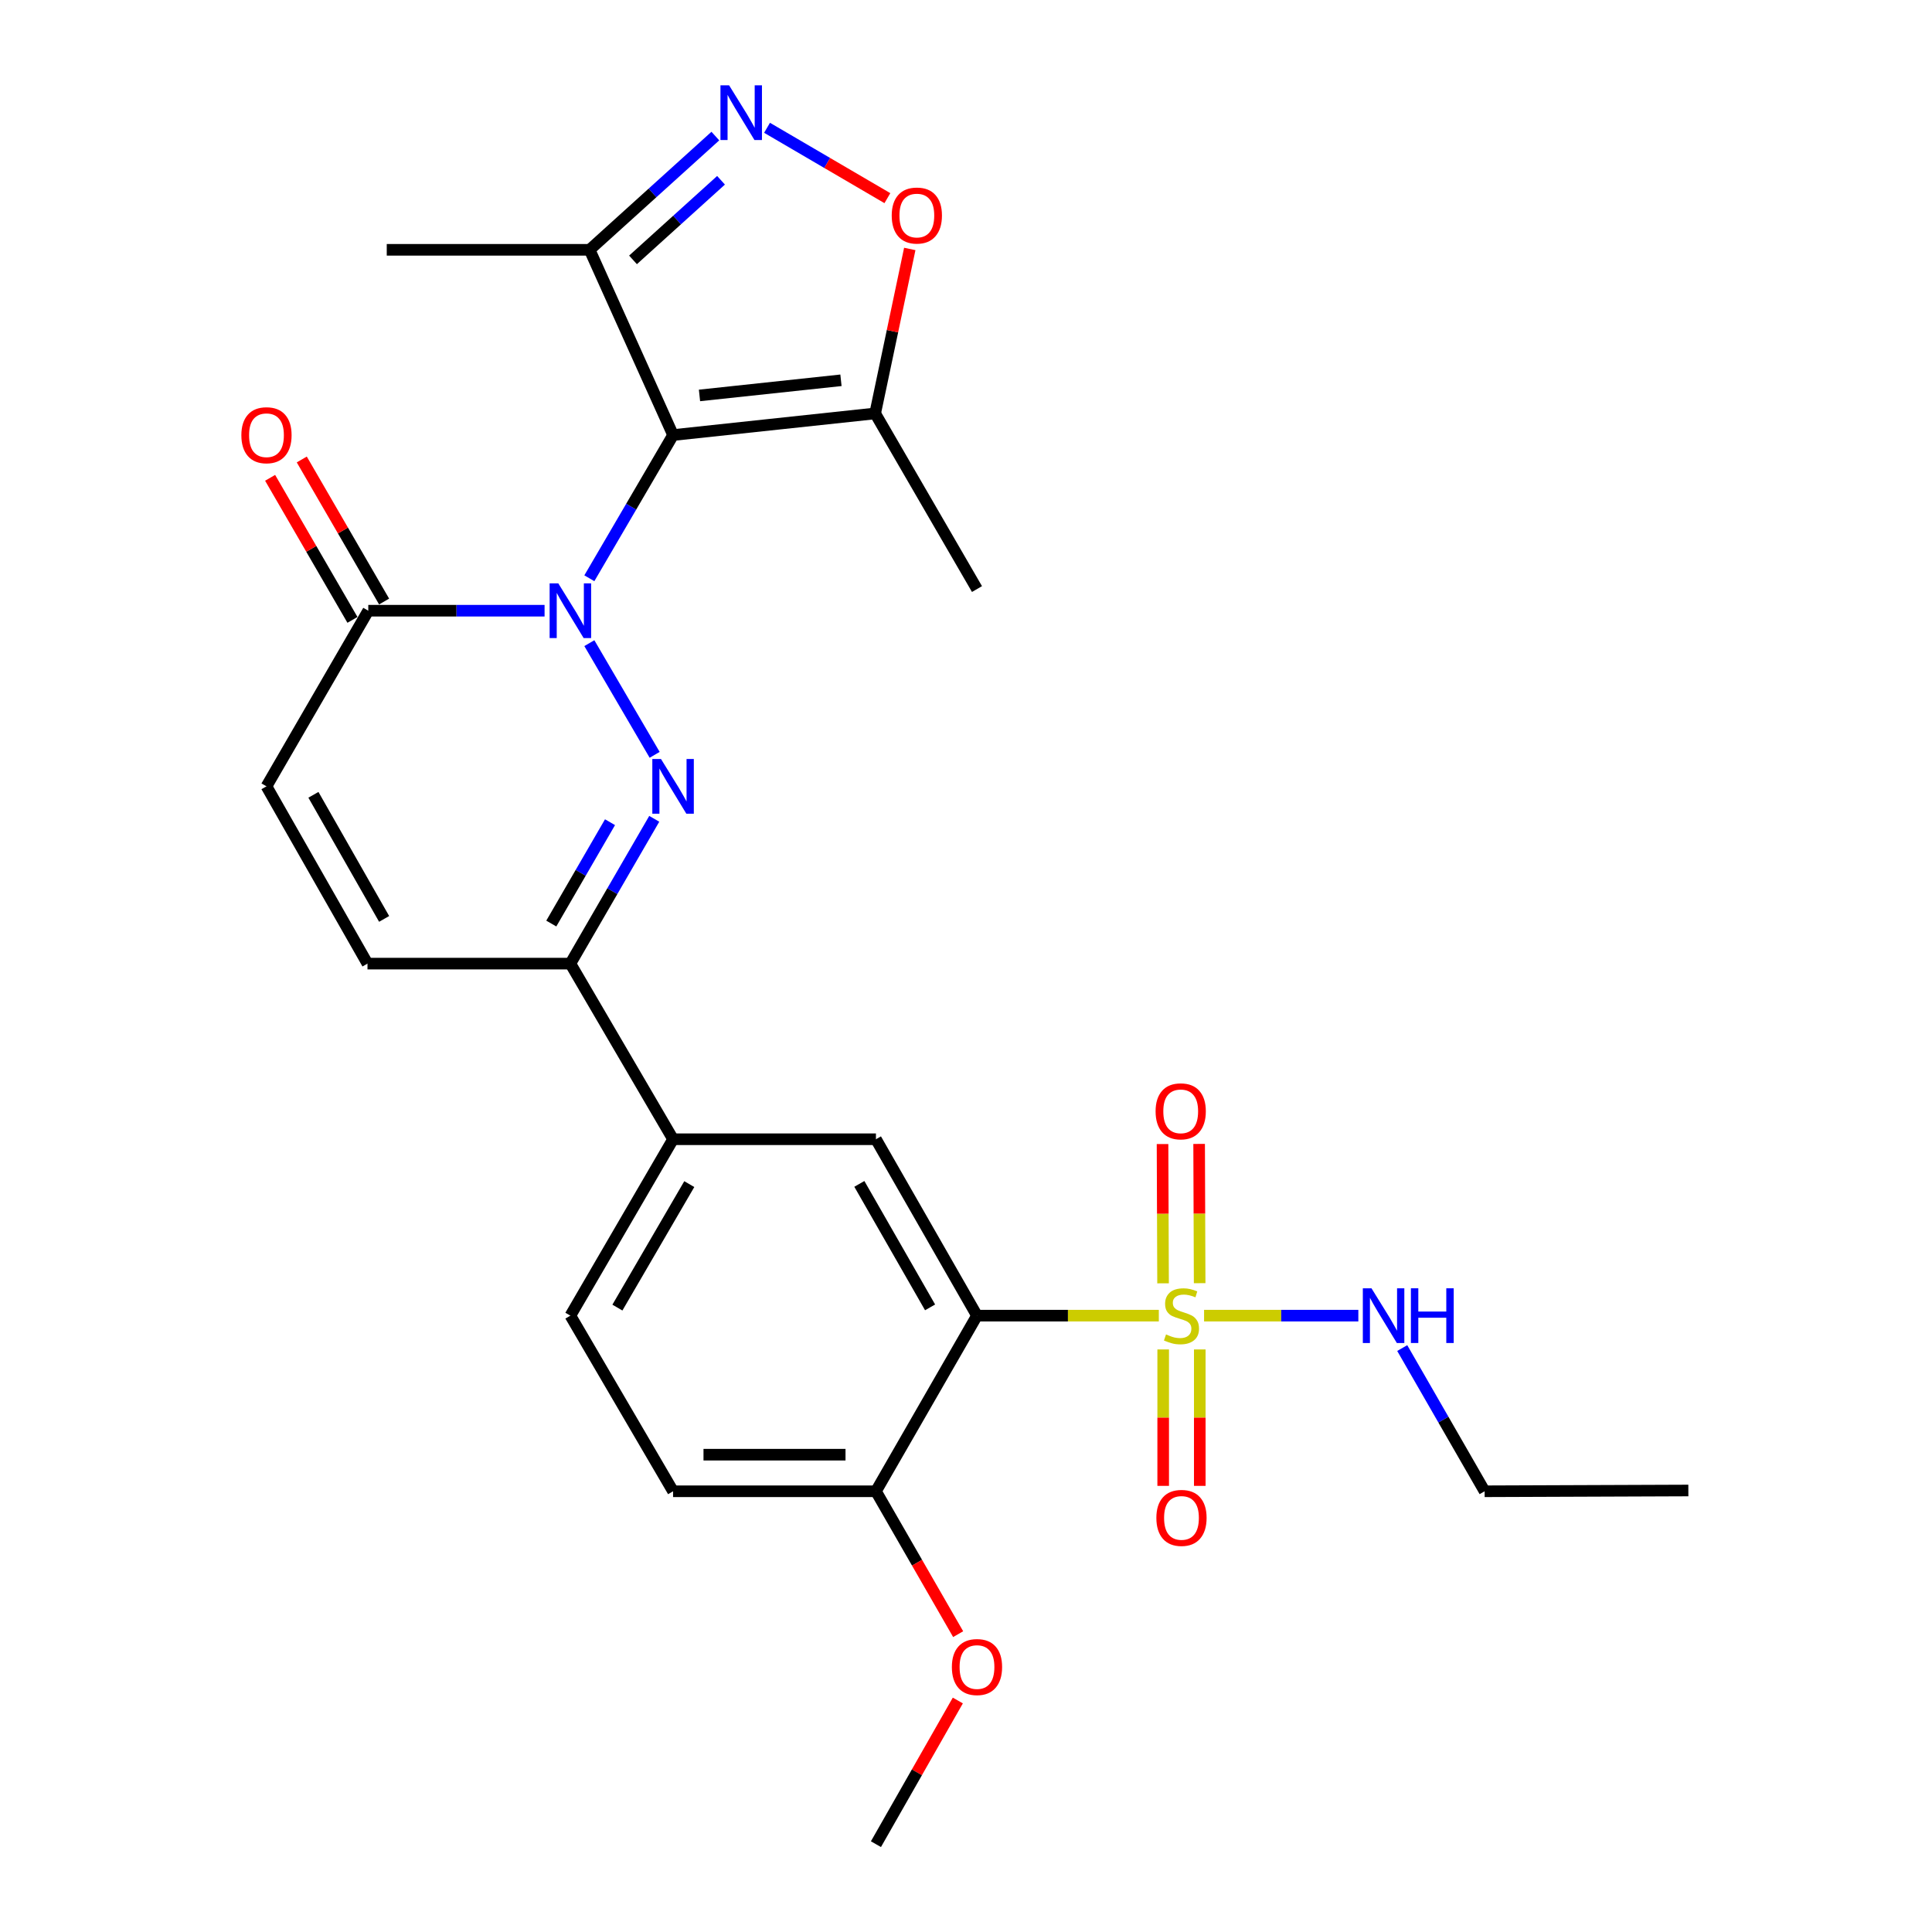<?xml version='1.0' encoding='iso-8859-1'?>
<svg version='1.1' baseProfile='full'
              xmlns='http://www.w3.org/2000/svg'
                      xmlns:rdkit='http://www.rdkit.org/xml'
                      xmlns:xlink='http://www.w3.org/1999/xlink'
                  xml:space='preserve'
width='1000px' height='1000px' viewBox='0 0 1000 1000'>
<!-- END OF HEADER -->
<rect style='opacity:1.0;fill:#FFFFFF;stroke:none' width='1000' height='1000' x='0' y='0'> </rect>
<path class='bond-0' d='M 305.044,299.308 L 326.712,262.247' style='fill:none;fill-rule:evenodd;stroke:#0000FF;stroke-width:6px;stroke-linecap:butt;stroke-linejoin:miter;stroke-opacity:1' />
<path class='bond-0' d='M 326.712,262.247 L 348.38,225.185' style='fill:none;fill-rule:evenodd;stroke:#000000;stroke-width:6px;stroke-linecap:butt;stroke-linejoin:miter;stroke-opacity:1' />
<path class='bond-1' d='M 305.045,332.894 L 338.845,390.701' style='fill:none;fill-rule:evenodd;stroke:#0000FF;stroke-width:6px;stroke-linecap:butt;stroke-linejoin:miter;stroke-opacity:1' />
<path class='bond-5' d='M 281.87,316.101 L 236.246,316.101' style='fill:none;fill-rule:evenodd;stroke:#0000FF;stroke-width:6px;stroke-linecap:butt;stroke-linejoin:miter;stroke-opacity:1' />
<path class='bond-5' d='M 236.246,316.101 L 190.621,316.101' style='fill:none;fill-rule:evenodd;stroke:#000000;stroke-width:6px;stroke-linecap:butt;stroke-linejoin:miter;stroke-opacity:1' />
<path class='bond-6' d='M 348.38,225.185 L 452.985,213.99' style='fill:none;fill-rule:evenodd;stroke:#000000;stroke-width:6px;stroke-linecap:butt;stroke-linejoin:miter;stroke-opacity:1' />
<path class='bond-6' d='M 362.056,204.675 L 435.279,196.838' style='fill:none;fill-rule:evenodd;stroke:#000000;stroke-width:6px;stroke-linecap:butt;stroke-linejoin:miter;stroke-opacity:1' />
<path class='bond-8' d='M 348.38,225.185 L 305.179,129.303' style='fill:none;fill-rule:evenodd;stroke:#000000;stroke-width:6px;stroke-linecap:butt;stroke-linejoin:miter;stroke-opacity:1' />
<path class='bond-7' d='M 338.642,423.818 L 316.934,461.291' style='fill:none;fill-rule:evenodd;stroke:#0000FF;stroke-width:6px;stroke-linecap:butt;stroke-linejoin:miter;stroke-opacity:1' />
<path class='bond-7' d='M 316.934,461.291 L 295.226,498.765' style='fill:none;fill-rule:evenodd;stroke:#000000;stroke-width:6px;stroke-linecap:butt;stroke-linejoin:miter;stroke-opacity:1' />
<path class='bond-7' d='M 315.742,425.567 L 300.546,451.798' style='fill:none;fill-rule:evenodd;stroke:#0000FF;stroke-width:6px;stroke-linecap:butt;stroke-linejoin:miter;stroke-opacity:1' />
<path class='bond-7' d='M 300.546,451.798 L 285.35,478.03' style='fill:none;fill-rule:evenodd;stroke:#000000;stroke-width:6px;stroke-linecap:butt;stroke-linejoin:miter;stroke-opacity:1' />
<path class='bond-2' d='M 599.807,680.976 L 552.747,680.976' style='fill:none;fill-rule:evenodd;stroke:#CCCC00;stroke-width:6px;stroke-linecap:butt;stroke-linejoin:miter;stroke-opacity:1' />
<path class='bond-2' d='M 552.747,680.976 L 505.687,680.976' style='fill:none;fill-rule:evenodd;stroke:#000000;stroke-width:6px;stroke-linecap:butt;stroke-linejoin:miter;stroke-opacity:1' />
<path class='bond-14' d='M 602.064,698.471 L 602.064,733.777' style='fill:none;fill-rule:evenodd;stroke:#CCCC00;stroke-width:6px;stroke-linecap:butt;stroke-linejoin:miter;stroke-opacity:1' />
<path class='bond-14' d='M 602.064,733.777 L 602.064,769.083' style='fill:none;fill-rule:evenodd;stroke:#FF0000;stroke-width:6px;stroke-linecap:butt;stroke-linejoin:miter;stroke-opacity:1' />
<path class='bond-14' d='M 621.003,698.471 L 621.003,733.777' style='fill:none;fill-rule:evenodd;stroke:#CCCC00;stroke-width:6px;stroke-linecap:butt;stroke-linejoin:miter;stroke-opacity:1' />
<path class='bond-14' d='M 621.003,733.777 L 621.003,769.083' style='fill:none;fill-rule:evenodd;stroke:#FF0000;stroke-width:6px;stroke-linecap:butt;stroke-linejoin:miter;stroke-opacity:1' />
<path class='bond-15' d='M 620.939,664.174 L 620.803,628.133' style='fill:none;fill-rule:evenodd;stroke:#CCCC00;stroke-width:6px;stroke-linecap:butt;stroke-linejoin:miter;stroke-opacity:1' />
<path class='bond-15' d='M 620.803,628.133 L 620.667,592.091' style='fill:none;fill-rule:evenodd;stroke:#FF0000;stroke-width:6px;stroke-linecap:butt;stroke-linejoin:miter;stroke-opacity:1' />
<path class='bond-15' d='M 602.001,664.246 L 601.864,628.204' style='fill:none;fill-rule:evenodd;stroke:#CCCC00;stroke-width:6px;stroke-linecap:butt;stroke-linejoin:miter;stroke-opacity:1' />
<path class='bond-15' d='M 601.864,628.204 L 601.728,592.163' style='fill:none;fill-rule:evenodd;stroke:#FF0000;stroke-width:6px;stroke-linecap:butt;stroke-linejoin:miter;stroke-opacity:1' />
<path class='bond-17' d='M 623.228,680.976 L 663.152,680.976' style='fill:none;fill-rule:evenodd;stroke:#CCCC00;stroke-width:6px;stroke-linecap:butt;stroke-linejoin:miter;stroke-opacity:1' />
<path class='bond-17' d='M 663.152,680.976 L 703.075,680.976' style='fill:none;fill-rule:evenodd;stroke:#0000FF;stroke-width:6px;stroke-linecap:butt;stroke-linejoin:miter;stroke-opacity:1' />
<path class='bond-3' d='M 505.687,680.976 L 453.385,589.671' style='fill:none;fill-rule:evenodd;stroke:#000000;stroke-width:6px;stroke-linecap:butt;stroke-linejoin:miter;stroke-opacity:1' />
<path class='bond-3' d='M 481.408,676.694 L 444.797,612.78' style='fill:none;fill-rule:evenodd;stroke:#000000;stroke-width:6px;stroke-linecap:butt;stroke-linejoin:miter;stroke-opacity:1' />
<path class='bond-29' d='M 505.687,680.976 L 453.385,771.882' style='fill:none;fill-rule:evenodd;stroke:#000000;stroke-width:6px;stroke-linecap:butt;stroke-linejoin:miter;stroke-opacity:1' />
<path class='bond-4' d='M 370.263,70.432 L 337.721,99.867' style='fill:none;fill-rule:evenodd;stroke:#0000FF;stroke-width:6px;stroke-linecap:butt;stroke-linejoin:miter;stroke-opacity:1' />
<path class='bond-4' d='M 337.721,99.867 L 305.179,129.303' style='fill:none;fill-rule:evenodd;stroke:#000000;stroke-width:6px;stroke-linecap:butt;stroke-linejoin:miter;stroke-opacity:1' />
<path class='bond-4' d='M 373.205,93.308 L 350.425,113.913' style='fill:none;fill-rule:evenodd;stroke:#0000FF;stroke-width:6px;stroke-linecap:butt;stroke-linejoin:miter;stroke-opacity:1' />
<path class='bond-4' d='M 350.425,113.913 L 327.646,134.517' style='fill:none;fill-rule:evenodd;stroke:#000000;stroke-width:6px;stroke-linecap:butt;stroke-linejoin:miter;stroke-opacity:1' />
<path class='bond-28' d='M 397.021,66.144 L 428.165,84.355' style='fill:none;fill-rule:evenodd;stroke:#0000FF;stroke-width:6px;stroke-linecap:butt;stroke-linejoin:miter;stroke-opacity:1' />
<path class='bond-28' d='M 428.165,84.355 L 459.309,102.565' style='fill:none;fill-rule:evenodd;stroke:#FF0000;stroke-width:6px;stroke-linecap:butt;stroke-linejoin:miter;stroke-opacity:1' />
<path class='bond-11' d='M 190.621,316.101 L 137.929,407.007' style='fill:none;fill-rule:evenodd;stroke:#000000;stroke-width:6px;stroke-linecap:butt;stroke-linejoin:miter;stroke-opacity:1' />
<path class='bond-18' d='M 198.814,311.353 L 177.506,274.588' style='fill:none;fill-rule:evenodd;stroke:#000000;stroke-width:6px;stroke-linecap:butt;stroke-linejoin:miter;stroke-opacity:1' />
<path class='bond-18' d='M 177.506,274.588 L 156.199,237.824' style='fill:none;fill-rule:evenodd;stroke:#FF0000;stroke-width:6px;stroke-linecap:butt;stroke-linejoin:miter;stroke-opacity:1' />
<path class='bond-18' d='M 182.428,320.85 L 161.121,284.085' style='fill:none;fill-rule:evenodd;stroke:#000000;stroke-width:6px;stroke-linecap:butt;stroke-linejoin:miter;stroke-opacity:1' />
<path class='bond-18' d='M 161.121,284.085 L 139.813,247.32' style='fill:none;fill-rule:evenodd;stroke:#FF0000;stroke-width:6px;stroke-linecap:butt;stroke-linejoin:miter;stroke-opacity:1' />
<path class='bond-9' d='M 452.985,213.99 L 461.941,171.424' style='fill:none;fill-rule:evenodd;stroke:#000000;stroke-width:6px;stroke-linecap:butt;stroke-linejoin:miter;stroke-opacity:1' />
<path class='bond-9' d='M 461.941,171.424 L 470.897,128.858' style='fill:none;fill-rule:evenodd;stroke:#FF0000;stroke-width:6px;stroke-linecap:butt;stroke-linejoin:miter;stroke-opacity:1' />
<path class='bond-22' d='M 452.985,213.99 L 505.687,304.896' style='fill:none;fill-rule:evenodd;stroke:#000000;stroke-width:6px;stroke-linecap:butt;stroke-linejoin:miter;stroke-opacity:1' />
<path class='bond-13' d='M 295.226,498.765 L 348.38,589.671' style='fill:none;fill-rule:evenodd;stroke:#000000;stroke-width:6px;stroke-linecap:butt;stroke-linejoin:miter;stroke-opacity:1' />
<path class='bond-27' d='M 295.226,498.765 L 190.211,498.765' style='fill:none;fill-rule:evenodd;stroke:#000000;stroke-width:6px;stroke-linecap:butt;stroke-linejoin:miter;stroke-opacity:1' />
<path class='bond-23' d='M 305.179,129.303 L 200.185,129.303' style='fill:none;fill-rule:evenodd;stroke:#000000;stroke-width:6px;stroke-linecap:butt;stroke-linejoin:miter;stroke-opacity:1' />
<path class='bond-10' d='M 453.385,589.671 L 348.38,589.671' style='fill:none;fill-rule:evenodd;stroke:#000000;stroke-width:6px;stroke-linecap:butt;stroke-linejoin:miter;stroke-opacity:1' />
<path class='bond-12' d='M 137.929,407.007 L 190.211,498.765' style='fill:none;fill-rule:evenodd;stroke:#000000;stroke-width:6px;stroke-linecap:butt;stroke-linejoin:miter;stroke-opacity:1' />
<path class='bond-12' d='M 162.227,411.395 L 198.823,475.626' style='fill:none;fill-rule:evenodd;stroke:#000000;stroke-width:6px;stroke-linecap:butt;stroke-linejoin:miter;stroke-opacity:1' />
<path class='bond-19' d='M 348.38,589.671 L 295.226,680.976' style='fill:none;fill-rule:evenodd;stroke:#000000;stroke-width:6px;stroke-linecap:butt;stroke-linejoin:miter;stroke-opacity:1' />
<path class='bond-19' d='M 356.774,612.895 L 319.566,676.809' style='fill:none;fill-rule:evenodd;stroke:#000000;stroke-width:6px;stroke-linecap:butt;stroke-linejoin:miter;stroke-opacity:1' />
<path class='bond-16' d='M 453.385,771.882 L 348.38,771.882' style='fill:none;fill-rule:evenodd;stroke:#000000;stroke-width:6px;stroke-linecap:butt;stroke-linejoin:miter;stroke-opacity:1' />
<path class='bond-16' d='M 437.634,752.943 L 364.131,752.943' style='fill:none;fill-rule:evenodd;stroke:#000000;stroke-width:6px;stroke-linecap:butt;stroke-linejoin:miter;stroke-opacity:1' />
<path class='bond-21' d='M 453.385,771.882 L 474.662,808.859' style='fill:none;fill-rule:evenodd;stroke:#000000;stroke-width:6px;stroke-linecap:butt;stroke-linejoin:miter;stroke-opacity:1' />
<path class='bond-21' d='M 474.662,808.859 L 495.938,845.835' style='fill:none;fill-rule:evenodd;stroke:#FF0000;stroke-width:6px;stroke-linecap:butt;stroke-linejoin:miter;stroke-opacity:1' />
<path class='bond-24' d='M 725.793,697.758 L 747.117,734.82' style='fill:none;fill-rule:evenodd;stroke:#0000FF;stroke-width:6px;stroke-linecap:butt;stroke-linejoin:miter;stroke-opacity:1' />
<path class='bond-24' d='M 747.117,734.82 L 768.44,771.882' style='fill:none;fill-rule:evenodd;stroke:#000000;stroke-width:6px;stroke-linecap:butt;stroke-linejoin:miter;stroke-opacity:1' />
<path class='bond-20' d='M 295.226,680.976 L 348.38,771.882' style='fill:none;fill-rule:evenodd;stroke:#000000;stroke-width:6px;stroke-linecap:butt;stroke-linejoin:miter;stroke-opacity:1' />
<path class='bond-25' d='M 495.77,880.178 L 474.577,917.362' style='fill:none;fill-rule:evenodd;stroke:#FF0000;stroke-width:6px;stroke-linecap:butt;stroke-linejoin:miter;stroke-opacity:1' />
<path class='bond-25' d='M 474.577,917.362 L 453.385,954.545' style='fill:none;fill-rule:evenodd;stroke:#000000;stroke-width:6px;stroke-linecap:butt;stroke-linejoin:miter;stroke-opacity:1' />
<path class='bond-26' d='M 768.44,771.882 L 873.887,771.482' style='fill:none;fill-rule:evenodd;stroke:#000000;stroke-width:6px;stroke-linecap:butt;stroke-linejoin:miter;stroke-opacity:1' />
<path  class='atom-0' d='M 288.966 301.941
L 298.246 316.941
Q 299.166 318.421, 300.646 321.101
Q 302.126 323.781, 302.206 323.941
L 302.206 301.941
L 305.966 301.941
L 305.966 330.261
L 302.086 330.261
L 292.126 313.861
Q 290.966 311.941, 289.726 309.741
Q 288.526 307.541, 288.166 306.861
L 288.166 330.261
L 284.486 330.261
L 284.486 301.941
L 288.966 301.941
' fill='#0000FF'/>
<path  class='atom-2' d='M 342.12 392.847
L 351.4 407.847
Q 352.32 409.327, 353.8 412.007
Q 355.28 414.687, 355.36 414.847
L 355.36 392.847
L 359.12 392.847
L 359.12 421.167
L 355.24 421.167
L 345.28 404.767
Q 344.12 402.847, 342.88 400.647
Q 341.68 398.447, 341.32 397.767
L 341.32 421.167
L 337.64 421.167
L 337.64 392.847
L 342.12 392.847
' fill='#0000FF'/>
<path  class='atom-3' d='M 603.533 690.696
Q 603.853 690.816, 605.173 691.376
Q 606.493 691.936, 607.933 692.296
Q 609.413 692.616, 610.853 692.616
Q 613.533 692.616, 615.093 691.336
Q 616.653 690.016, 616.653 687.736
Q 616.653 686.176, 615.853 685.216
Q 615.093 684.256, 613.893 683.736
Q 612.693 683.216, 610.693 682.616
Q 608.173 681.856, 606.653 681.136
Q 605.173 680.416, 604.093 678.896
Q 603.053 677.376, 603.053 674.816
Q 603.053 671.256, 605.453 669.056
Q 607.893 666.856, 612.693 666.856
Q 615.973 666.856, 619.693 668.416
L 618.773 671.496
Q 615.373 670.096, 612.813 670.096
Q 610.053 670.096, 608.533 671.256
Q 607.013 672.376, 607.053 674.336
Q 607.053 675.856, 607.813 676.776
Q 608.613 677.696, 609.733 678.216
Q 610.893 678.736, 612.813 679.336
Q 615.373 680.136, 616.893 680.936
Q 618.413 681.736, 619.493 683.376
Q 620.613 684.976, 620.613 687.736
Q 620.613 691.656, 617.973 693.776
Q 615.373 695.856, 611.013 695.856
Q 608.493 695.856, 606.573 695.296
Q 604.693 694.776, 602.453 693.856
L 603.533 690.696
' fill='#CCCC00'/>
<path  class='atom-5' d='M 377.388 44.165
L 386.668 59.165
Q 387.588 60.645, 389.068 63.325
Q 390.548 66.005, 390.628 66.165
L 390.628 44.165
L 394.388 44.165
L 394.388 72.485
L 390.508 72.485
L 380.548 56.085
Q 379.388 54.165, 378.148 51.965
Q 376.948 49.765, 376.588 49.085
L 376.588 72.485
L 372.908 72.485
L 372.908 44.165
L 377.388 44.165
' fill='#0000FF'/>
<path  class='atom-10' d='M 461.554 111.559
Q 461.554 104.759, 464.914 100.959
Q 468.274 97.159, 474.554 97.159
Q 480.834 97.159, 484.194 100.959
Q 487.554 104.759, 487.554 111.559
Q 487.554 118.439, 484.154 122.359
Q 480.754 126.239, 474.554 126.239
Q 468.314 126.239, 464.914 122.359
Q 461.554 118.479, 461.554 111.559
M 474.554 123.039
Q 478.874 123.039, 481.194 120.159
Q 483.554 117.239, 483.554 111.559
Q 483.554 105.999, 481.194 103.199
Q 478.874 100.359, 474.554 100.359
Q 470.234 100.359, 467.874 103.159
Q 465.554 105.959, 465.554 111.559
Q 465.554 117.279, 467.874 120.159
Q 470.234 123.039, 474.554 123.039
' fill='#FF0000'/>
<path  class='atom-15' d='M 598.533 785.661
Q 598.533 778.861, 601.893 775.061
Q 605.253 771.261, 611.533 771.261
Q 617.813 771.261, 621.173 775.061
Q 624.533 778.861, 624.533 785.661
Q 624.533 792.541, 621.133 796.461
Q 617.733 800.341, 611.533 800.341
Q 605.293 800.341, 601.893 796.461
Q 598.533 792.581, 598.533 785.661
M 611.533 797.141
Q 615.853 797.141, 618.173 794.261
Q 620.533 791.341, 620.533 785.661
Q 620.533 780.101, 618.173 777.301
Q 615.853 774.461, 611.533 774.461
Q 607.213 774.461, 604.853 777.261
Q 602.533 780.061, 602.533 785.661
Q 602.533 791.381, 604.853 794.261
Q 607.213 797.141, 611.533 797.141
' fill='#FF0000'/>
<path  class='atom-16' d='M 598.133 575.22
Q 598.133 568.42, 601.493 564.62
Q 604.853 560.82, 611.133 560.82
Q 617.413 560.82, 620.773 564.62
Q 624.133 568.42, 624.133 575.22
Q 624.133 582.1, 620.733 586.02
Q 617.333 589.9, 611.133 589.9
Q 604.893 589.9, 601.493 586.02
Q 598.133 582.14, 598.133 575.22
M 611.133 586.7
Q 615.453 586.7, 617.773 583.82
Q 620.133 580.9, 620.133 575.22
Q 620.133 569.66, 617.773 566.86
Q 615.453 564.02, 611.133 564.02
Q 606.813 564.02, 604.453 566.82
Q 602.133 569.62, 602.133 575.22
Q 602.133 580.94, 604.453 583.82
Q 606.813 586.7, 611.133 586.7
' fill='#FF0000'/>
<path  class='atom-18' d='M 709.878 666.816
L 719.158 681.816
Q 720.078 683.296, 721.558 685.976
Q 723.038 688.656, 723.118 688.816
L 723.118 666.816
L 726.878 666.816
L 726.878 695.136
L 722.998 695.136
L 713.038 678.736
Q 711.878 676.816, 710.638 674.616
Q 709.438 672.416, 709.078 671.736
L 709.078 695.136
L 705.398 695.136
L 705.398 666.816
L 709.878 666.816
' fill='#0000FF'/>
<path  class='atom-18' d='M 730.278 666.816
L 734.118 666.816
L 734.118 678.856
L 748.598 678.856
L 748.598 666.816
L 752.438 666.816
L 752.438 695.136
L 748.598 695.136
L 748.598 682.056
L 734.118 682.056
L 734.118 695.136
L 730.278 695.136
L 730.278 666.816
' fill='#0000FF'/>
<path  class='atom-19' d='M 124.929 225.265
Q 124.929 218.465, 128.289 214.665
Q 131.649 210.865, 137.929 210.865
Q 144.209 210.865, 147.569 214.665
Q 150.929 218.465, 150.929 225.265
Q 150.929 232.145, 147.529 236.065
Q 144.129 239.945, 137.929 239.945
Q 131.689 239.945, 128.289 236.065
Q 124.929 232.185, 124.929 225.265
M 137.929 236.745
Q 142.249 236.745, 144.569 233.865
Q 146.929 230.945, 146.929 225.265
Q 146.929 219.705, 144.569 216.905
Q 142.249 214.065, 137.929 214.065
Q 133.609 214.065, 131.249 216.865
Q 128.929 219.665, 128.929 225.265
Q 128.929 230.985, 131.249 233.865
Q 133.609 236.745, 137.929 236.745
' fill='#FF0000'/>
<path  class='atom-22' d='M 492.687 862.857
Q 492.687 856.057, 496.047 852.257
Q 499.407 848.457, 505.687 848.457
Q 511.967 848.457, 515.327 852.257
Q 518.687 856.057, 518.687 862.857
Q 518.687 869.737, 515.287 873.657
Q 511.887 877.537, 505.687 877.537
Q 499.447 877.537, 496.047 873.657
Q 492.687 869.777, 492.687 862.857
M 505.687 874.337
Q 510.007 874.337, 512.327 871.457
Q 514.687 868.537, 514.687 862.857
Q 514.687 857.297, 512.327 854.497
Q 510.007 851.657, 505.687 851.657
Q 501.367 851.657, 499.007 854.457
Q 496.687 857.257, 496.687 862.857
Q 496.687 868.577, 499.007 871.457
Q 501.367 874.337, 505.687 874.337
' fill='#FF0000'/>
</svg>
